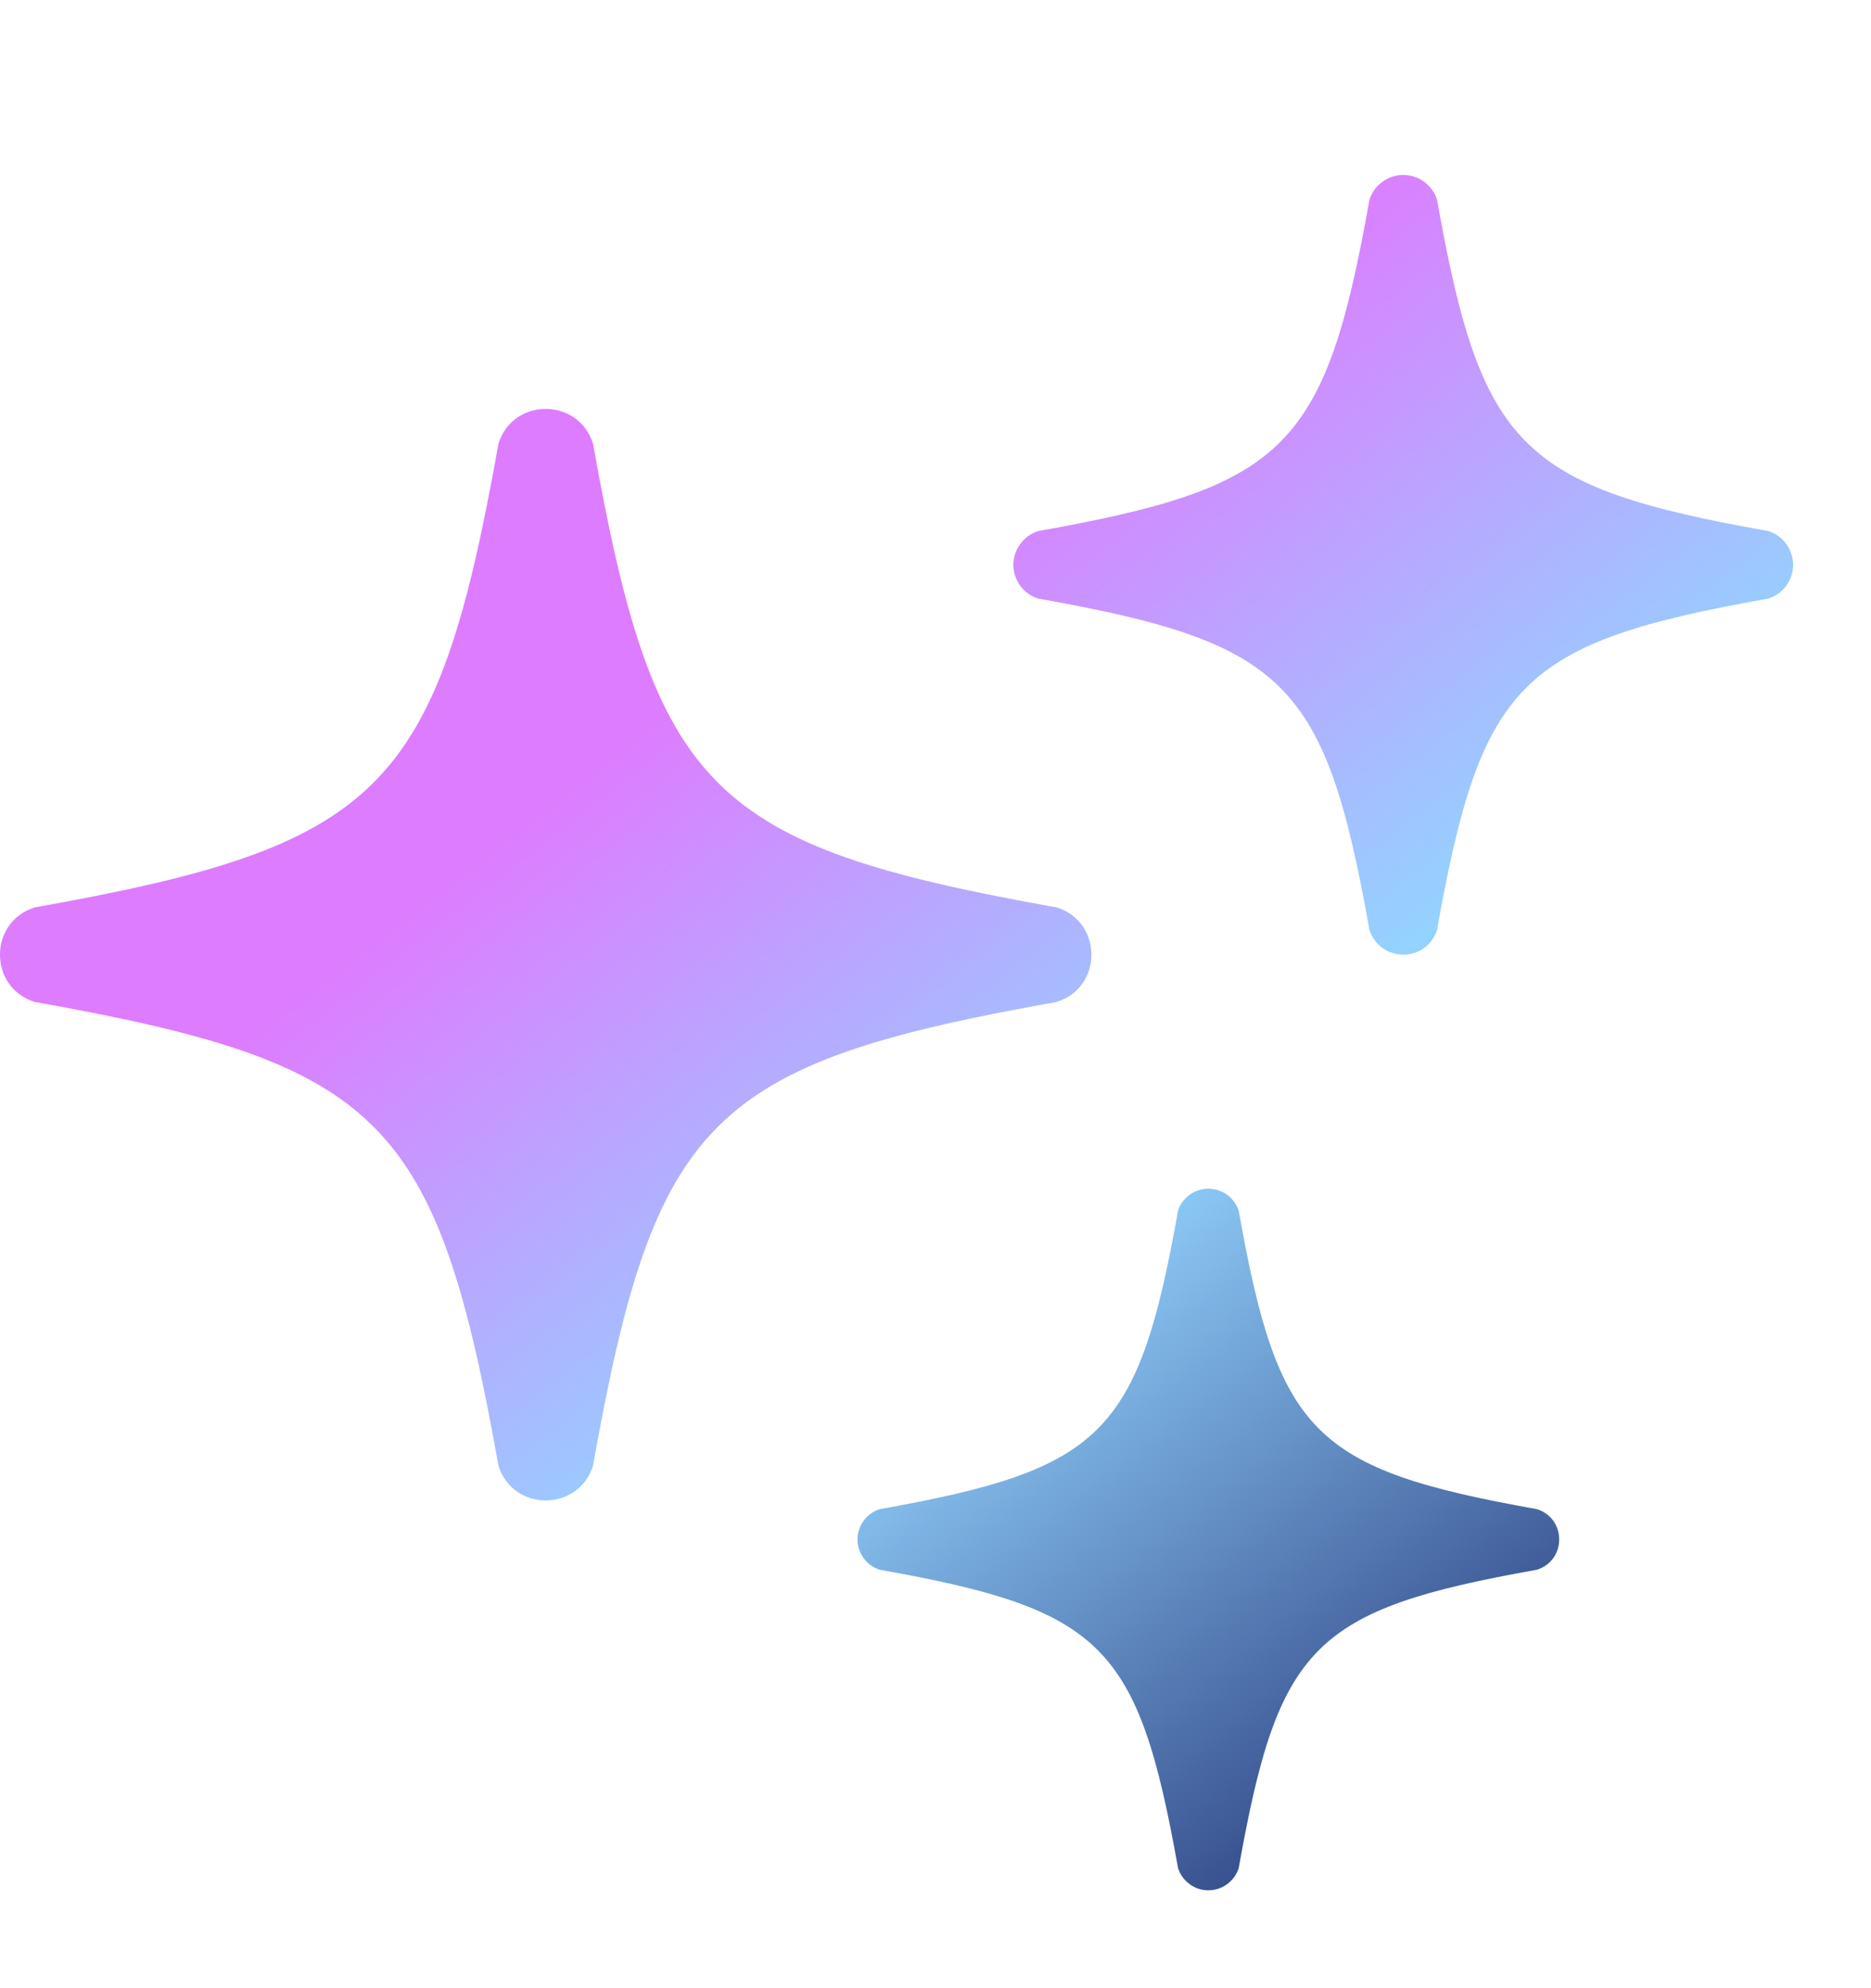 <svg width="16" height="17" viewBox="0 0 16 17" fill="none" xmlns="http://www.w3.org/2000/svg">
<g clip-path="url(#clip0_3055_116)">
<path d="M4.263 3.792C4.388 3.398 4.945 3.398 5.071 3.792C5.6 6.763 6.067 7.23 9.037 7.759C9.432 7.884 9.432 8.442 9.037 8.567C6.067 9.096 5.6 9.563 5.071 12.534C4.945 12.928 4.388 12.928 4.263 12.534C3.733 9.563 3.267 9.096 0.296 8.567C-0.099 8.442 -0.099 7.884 0.296 7.759C3.267 7.23 3.733 6.763 4.263 3.792ZM10.073 10.353C10.091 10.298 10.126 10.25 10.173 10.216C10.219 10.182 10.276 10.164 10.333 10.164C10.391 10.164 10.447 10.182 10.494 10.216C10.541 10.25 10.575 10.298 10.593 10.353C10.933 12.263 11.233 12.563 13.143 12.904C13.397 12.984 13.397 13.342 13.143 13.422C11.233 13.763 10.933 14.063 10.593 15.973C10.575 16.028 10.541 16.076 10.494 16.11C10.447 16.145 10.391 16.163 10.333 16.163C10.275 16.163 10.219 16.145 10.173 16.11C10.126 16.076 10.091 16.028 10.074 15.973C9.733 14.063 9.433 13.763 7.523 13.422C7.468 13.405 7.42 13.37 7.386 13.324C7.352 13.277 7.333 13.221 7.333 13.163C7.333 13.105 7.352 13.049 7.386 13.002C7.42 12.956 7.468 12.921 7.523 12.904C9.433 12.563 9.733 12.263 10.074 10.353H10.073ZM11.711 1.708C11.731 1.646 11.769 1.593 11.821 1.555C11.873 1.517 11.936 1.496 12 1.496C12.064 1.496 12.127 1.517 12.179 1.555C12.231 1.593 12.269 1.646 12.289 1.708C12.667 3.83 13 4.163 15.122 4.541C15.183 4.56 15.237 4.599 15.275 4.651C15.313 4.703 15.334 4.765 15.334 4.83C15.334 4.894 15.313 4.957 15.275 5.009C15.237 5.061 15.183 5.099 15.122 5.118C13 5.496 12.667 5.83 12.289 7.952C12.269 8.013 12.231 8.067 12.179 8.105C12.127 8.143 12.064 8.163 12 8.163C11.936 8.163 11.873 8.143 11.821 8.105C11.769 8.067 11.731 8.013 11.711 7.952C11.333 5.83 11 5.496 8.878 5.118C8.817 5.099 8.763 5.061 8.725 5.009C8.687 4.957 8.666 4.894 8.666 4.83C8.666 4.765 8.687 4.703 8.725 4.651C8.763 4.599 8.817 4.56 8.878 4.541C11 4.163 11.333 3.83 11.711 1.708Z" fill="url(#paint0_linear_3055_116)"/>
</g>
<defs>
<linearGradient id="paint0_linear_3055_116" x1="6" y1="5.81" x2="13" y2="14.81" gradientUnits="userSpaceOnUse">
<stop stop-color="#DD7CFF"/>
<stop offset="0.485" stop-color="#93D3FF"/>
<stop offset="1" stop-color="#304585"/>
</linearGradient>
<clipPath id="clip0_3055_116">
<rect width="16" height="16" fill="white" transform="translate(0 0.83)"/>
</clipPath>
</defs>
</svg>
